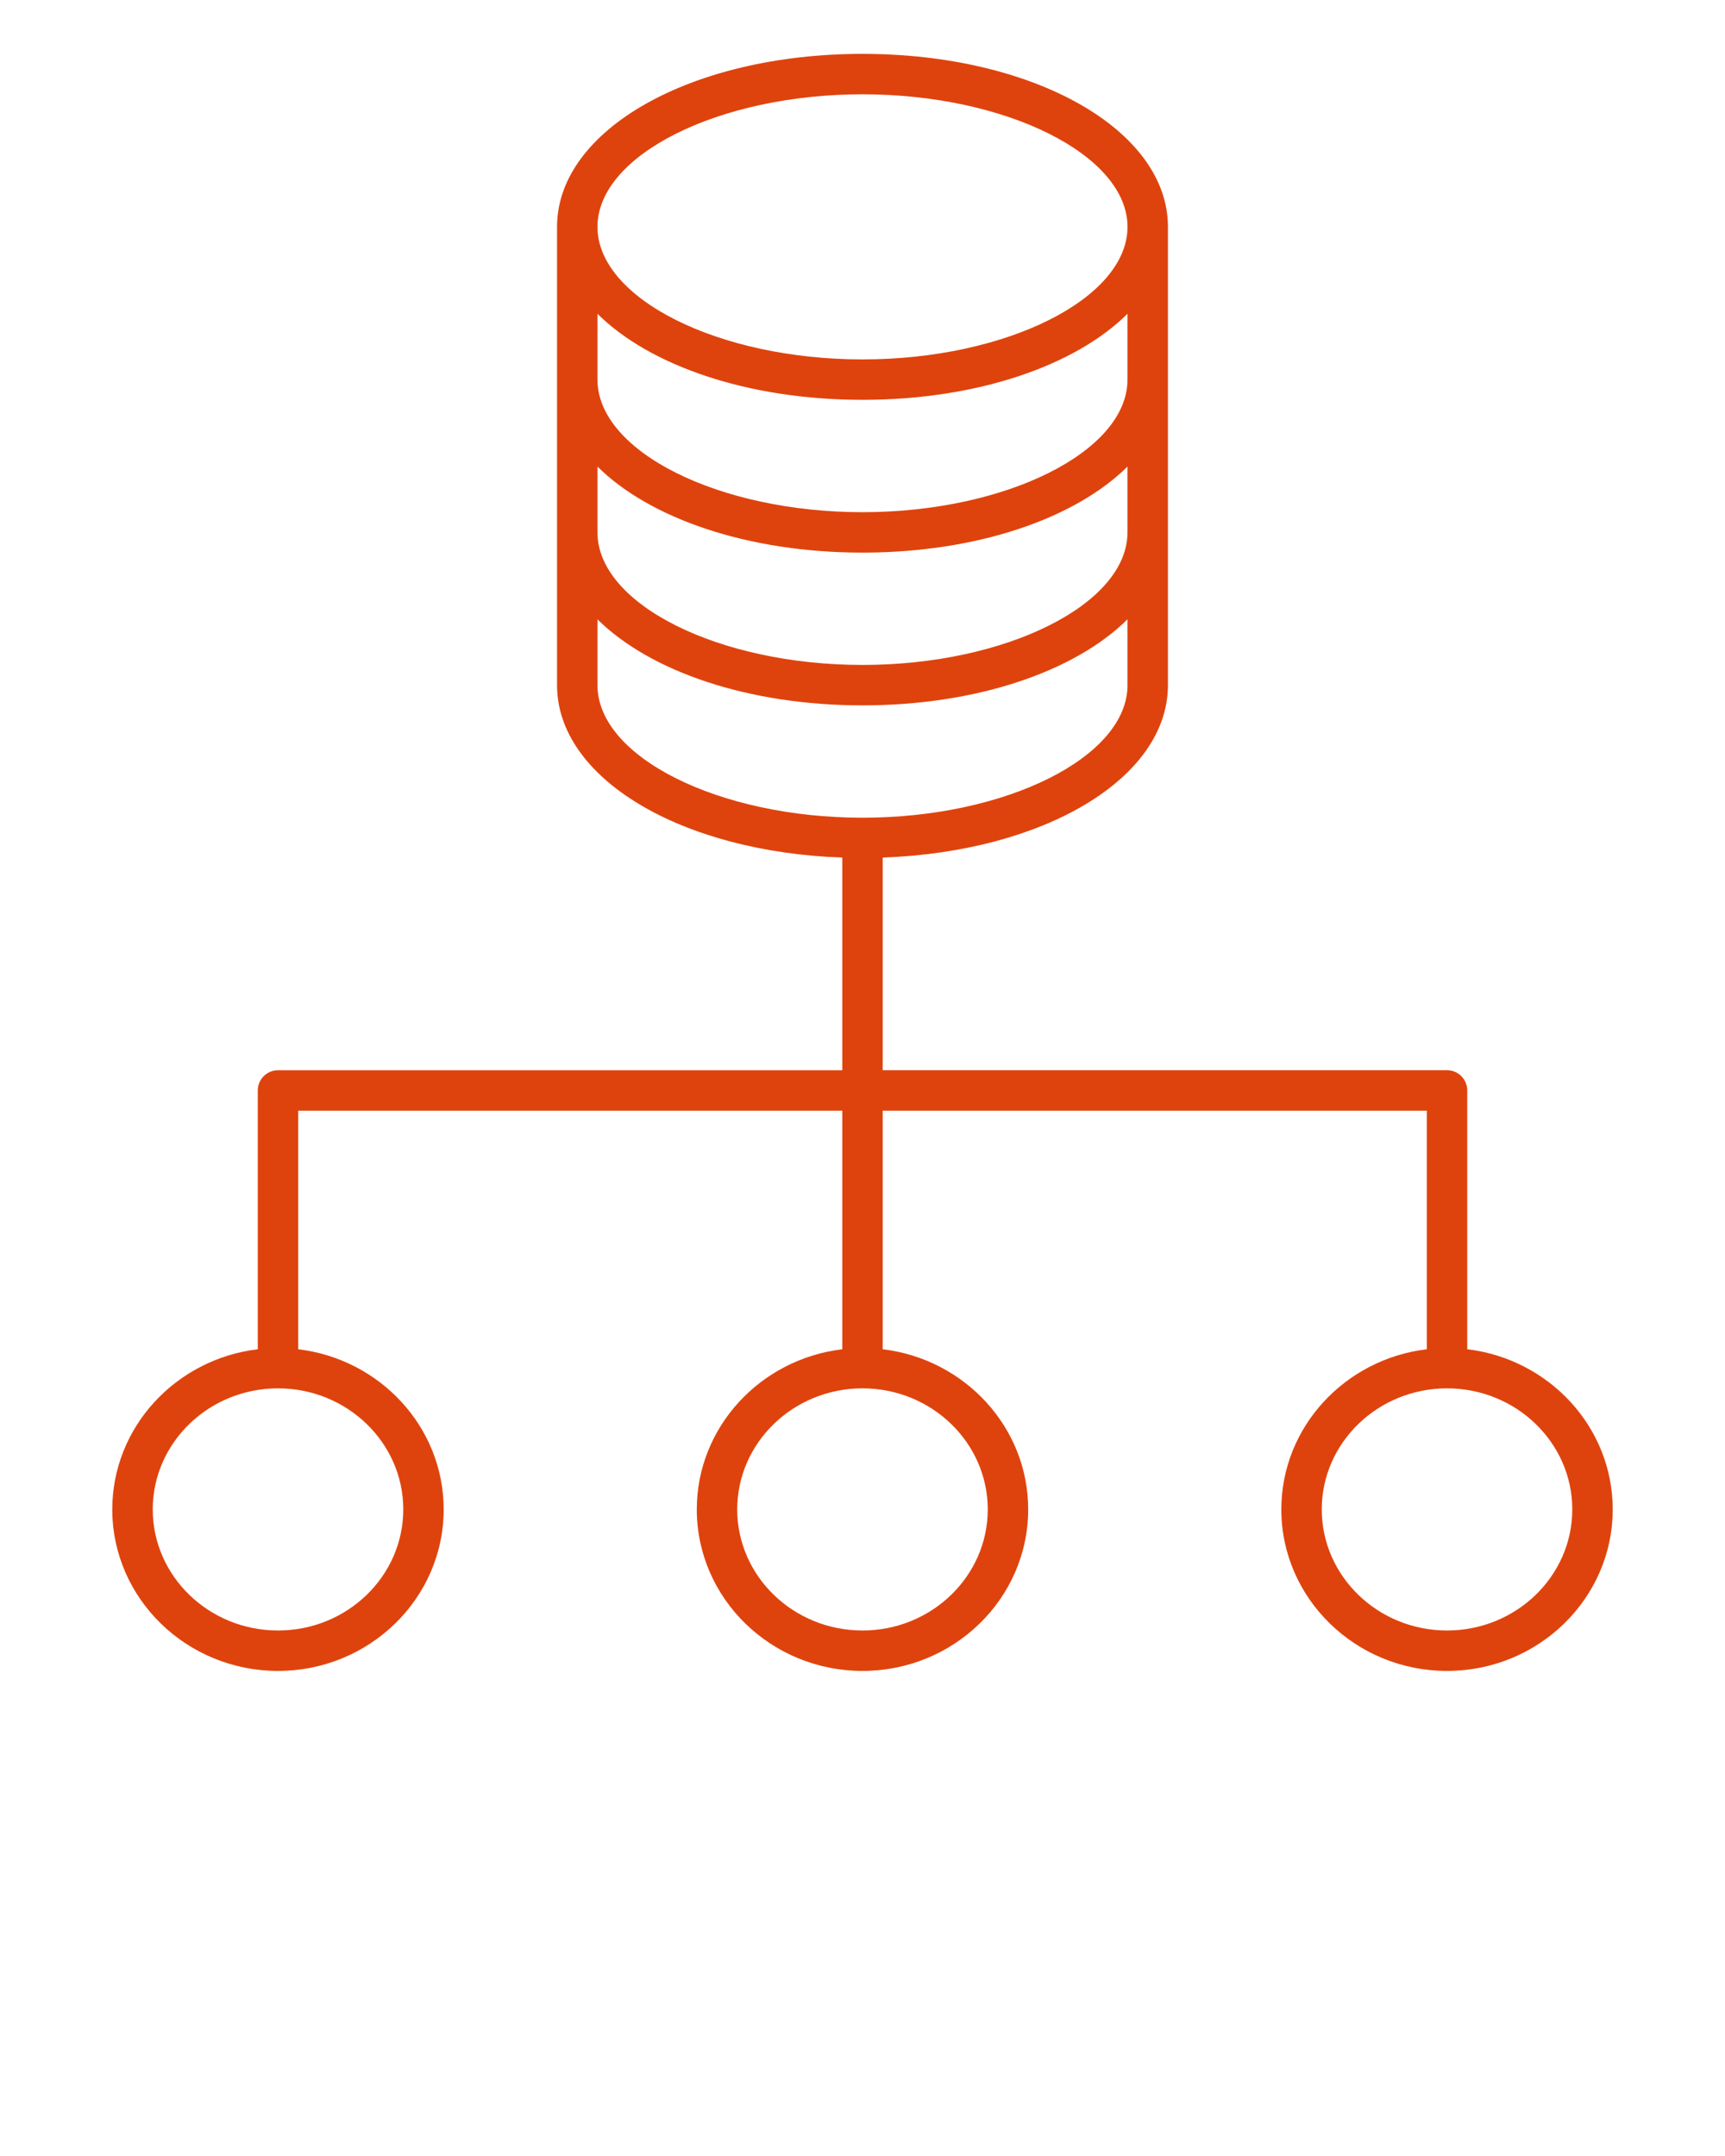 <svg xmlns="http://www.w3.org/2000/svg" xmlns:xlink="http://www.w3.org/1999/xlink" version="1.1" x="0px" y="0px" viewBox="0 0 64 80" enable-background="new 0 0 64 64" xml:space="preserve" fill="#df430d"><path d="M54.437,50.064v-9.602l0,0c0-0.001,0-0.001,0-0.001c0-0.414-0.336-0.75-0.75-0.75H32.75v-7.891  c5.99-0.213,10.582-2.942,10.582-6.398V8.418c0-3.6-4.978-6.419-11.332-6.419c-6.355,0-11.333,2.819-11.333,6.419v17.005  c0,3.456,4.593,6.186,10.583,6.398v7.891H10.314c-0.414,0-0.75,0.336-0.75,0.75c0,0,0,0,0,0.001l0,0v9.602  c-3.037,0.363-5.398,2.888-5.398,5.943c0,3.305,2.758,5.993,6.148,5.993c3.39,0,6.147-2.688,6.147-5.993  c0-3.056-2.361-5.58-5.397-5.943v-8.853H31.25v8.853c-3.037,0.363-5.398,2.888-5.398,5.943c0,3.305,2.758,5.993,6.148,5.993  c3.39,0,6.147-2.688,6.147-5.993c0-3.056-2.361-5.58-5.397-5.943v-8.853h20.187v8.853c-3.037,0.363-5.398,2.888-5.398,5.943  c0,3.305,2.758,5.993,6.148,5.993c3.39,0,6.147-2.688,6.147-5.993C59.834,52.952,57.473,50.428,54.437,50.064z M22.167,17.313  c1.937,1.921,5.57,3.192,9.832,3.192c4.263,0,7.896-1.271,9.833-3.193v2.438c0,0.002-0.001,0.003-0.001,0.005  c0,2.666-4.503,4.918-9.832,4.918c-5.33,0-9.832-2.252-9.832-4.918V17.313z M22.167,11.644c1.937,1.921,5.571,3.192,9.833,3.192  s7.896-1.271,9.832-3.192v2.437c0,0.002-0.001,0.003-0.001,0.005c0,2.667-4.503,4.919-9.832,4.919c-5.33,0-9.832-2.252-9.832-4.919  V11.644z M32,3.499c5.329,0,9.832,2.252,9.832,4.919c0,2.666-4.503,4.918-9.832,4.918c-5.33,0-9.833-2.252-9.833-4.918  C22.167,5.751,26.67,3.499,32,3.499z M22.167,25.423v-2.442c1.937,1.92,5.57,3.192,9.832,3.192c4.263,0,7.896-1.271,9.833-3.193  v2.443c0,2.667-4.503,4.919-9.832,4.919C26.67,30.342,22.167,28.089,22.167,25.423z M14.962,56.008c0,2.478-2.085,4.493-4.647,4.493  c-2.563,0-4.648-2.016-4.648-4.493c0-2.477,2.085-4.492,4.648-4.492C12.877,51.516,14.962,53.531,14.962,56.008z M36.647,56.008  c0,2.478-2.085,4.493-4.647,4.493c-2.563,0-4.648-2.016-4.648-4.493c0-2.477,2.085-4.492,4.648-4.492  C34.563,51.516,36.647,53.531,36.647,56.008z M53.687,60.501c-2.563,0-4.648-2.016-4.648-4.493c0-2.477,2.085-4.492,4.648-4.492  c2.563,0,4.647,2.016,4.647,4.492C58.334,58.485,56.249,60.501,53.687,60.501z"/></svg>